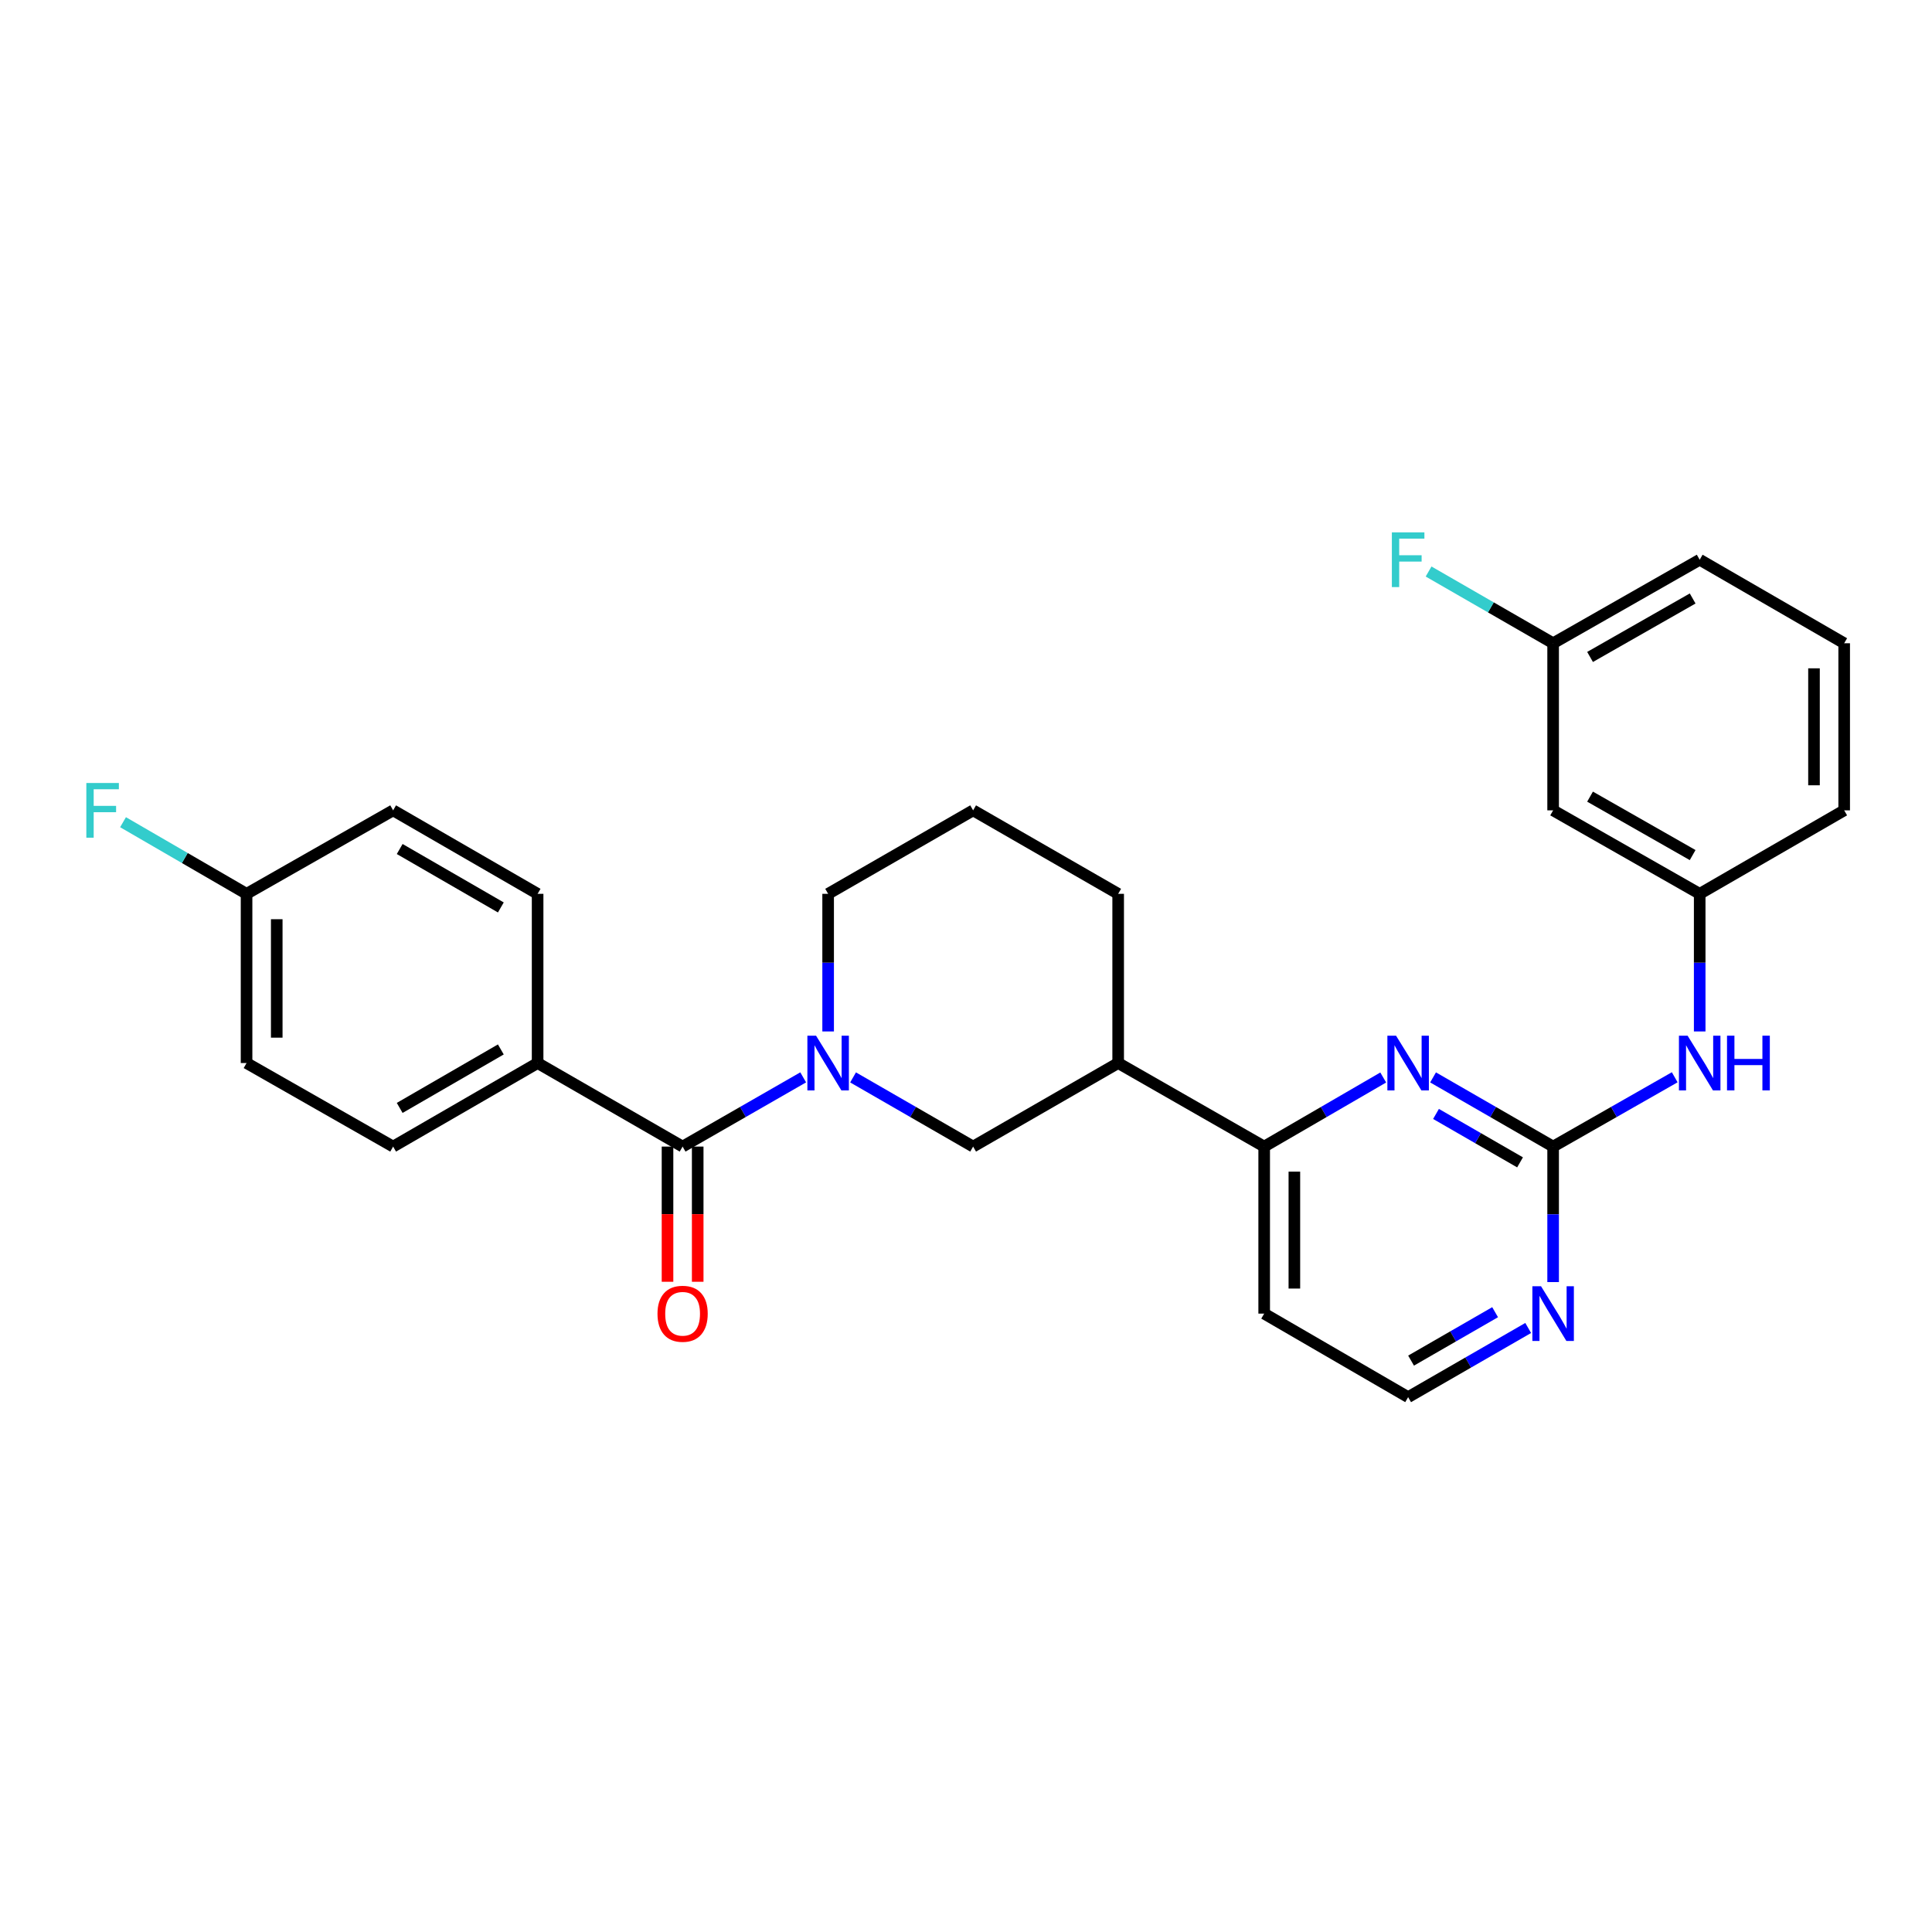 <?xml version='1.0' encoding='iso-8859-1'?>
<svg version='1.1' baseProfile='full'
              xmlns='http://www.w3.org/2000/svg'
                      xmlns:rdkit='http://www.rdkit.org/xml'
                      xmlns:xlink='http://www.w3.org/1999/xlink'
                  xml:space='preserve'
width='1000px' height='1000px' viewBox='0 0 1000 1000'>
<!-- END OF HEADER -->
<rect style='opacity:1.0;fill:#FFFFFF;stroke:none' width='1000' height='1000' x='0' y='0'> </rect>
<path class='bond-0' d='M 415.729,557.639 L 384.522,575.555' style='fill:none;fill-rule:evenodd;stroke:#0000FF;stroke-width:6px;stroke-linecap:butt;stroke-linejoin:miter;stroke-opacity:1' />
<path class='bond-0' d='M 384.522,575.555 L 353.316,593.47' style='fill:none;fill-rule:evenodd;stroke:#000000;stroke-width:6px;stroke-linecap:butt;stroke-linejoin:miter;stroke-opacity:1' />
<path class='bond-3' d='M 441.546,557.663 L 472.617,575.567' style='fill:none;fill-rule:evenodd;stroke:#0000FF;stroke-width:6px;stroke-linecap:butt;stroke-linejoin:miter;stroke-opacity:1' />
<path class='bond-3' d='M 472.617,575.567 L 503.688,593.47' style='fill:none;fill-rule:evenodd;stroke:#000000;stroke-width:6px;stroke-linecap:butt;stroke-linejoin:miter;stroke-opacity:1' />
<path class='bond-16' d='M 428.641,533.877 L 428.641,498.261' style='fill:none;fill-rule:evenodd;stroke:#0000FF;stroke-width:6px;stroke-linecap:butt;stroke-linejoin:miter;stroke-opacity:1' />
<path class='bond-16' d='M 428.641,498.261 L 428.641,462.645' style='fill:none;fill-rule:evenodd;stroke:#000000;stroke-width:6px;stroke-linecap:butt;stroke-linejoin:miter;stroke-opacity:1' />
<path class='bond-8' d='M 353.316,593.47 L 278.268,550.227' style='fill:none;fill-rule:evenodd;stroke:#000000;stroke-width:6px;stroke-linecap:butt;stroke-linejoin:miter;stroke-opacity:1' />
<path class='bond-9' d='M 345.504,593.47 L 345.504,628.456' style='fill:none;fill-rule:evenodd;stroke:#000000;stroke-width:6px;stroke-linecap:butt;stroke-linejoin:miter;stroke-opacity:1' />
<path class='bond-9' d='M 345.504,628.456 L 345.504,663.442' style='fill:none;fill-rule:evenodd;stroke:#FF0000;stroke-width:6px;stroke-linecap:butt;stroke-linejoin:miter;stroke-opacity:1' />
<path class='bond-9' d='M 361.128,593.47 L 361.128,628.456' style='fill:none;fill-rule:evenodd;stroke:#000000;stroke-width:6px;stroke-linecap:butt;stroke-linejoin:miter;stroke-opacity:1' />
<path class='bond-9' d='M 361.128,628.456 L 361.128,663.442' style='fill:none;fill-rule:evenodd;stroke:#FF0000;stroke-width:6px;stroke-linecap:butt;stroke-linejoin:miter;stroke-opacity:1' />
<path class='bond-1' d='M 803.895,593.47 L 772.824,575.567' style='fill:none;fill-rule:evenodd;stroke:#000000;stroke-width:6px;stroke-linecap:butt;stroke-linejoin:miter;stroke-opacity:1' />
<path class='bond-1' d='M 772.824,575.567 L 741.753,557.663' style='fill:none;fill-rule:evenodd;stroke:#0000FF;stroke-width:6px;stroke-linecap:butt;stroke-linejoin:miter;stroke-opacity:1' />
<path class='bond-1' d='M 786.773,601.637 L 765.024,589.104' style='fill:none;fill-rule:evenodd;stroke:#000000;stroke-width:6px;stroke-linecap:butt;stroke-linejoin:miter;stroke-opacity:1' />
<path class='bond-1' d='M 765.024,589.104 L 743.274,576.571' style='fill:none;fill-rule:evenodd;stroke:#0000FF;stroke-width:6px;stroke-linecap:butt;stroke-linejoin:miter;stroke-opacity:1' />
<path class='bond-6' d='M 803.895,593.47 L 835.365,575.532' style='fill:none;fill-rule:evenodd;stroke:#000000;stroke-width:6px;stroke-linecap:butt;stroke-linejoin:miter;stroke-opacity:1' />
<path class='bond-6' d='M 835.365,575.532 L 866.835,557.593' style='fill:none;fill-rule:evenodd;stroke:#0000FF;stroke-width:6px;stroke-linecap:butt;stroke-linejoin:miter;stroke-opacity:1' />
<path class='bond-30' d='M 803.895,593.47 L 803.895,628.536' style='fill:none;fill-rule:evenodd;stroke:#000000;stroke-width:6px;stroke-linecap:butt;stroke-linejoin:miter;stroke-opacity:1' />
<path class='bond-30' d='M 803.895,628.536 L 803.895,663.602' style='fill:none;fill-rule:evenodd;stroke:#0000FF;stroke-width:6px;stroke-linecap:butt;stroke-linejoin:miter;stroke-opacity:1' />
<path class='bond-2' d='M 715.954,557.71 L 685.146,575.59' style='fill:none;fill-rule:evenodd;stroke:#0000FF;stroke-width:6px;stroke-linecap:butt;stroke-linejoin:miter;stroke-opacity:1' />
<path class='bond-2' d='M 685.146,575.59 L 654.338,593.47' style='fill:none;fill-rule:evenodd;stroke:#000000;stroke-width:6px;stroke-linecap:butt;stroke-linejoin:miter;stroke-opacity:1' />
<path class='bond-5' d='M 503.688,593.47 L 578.762,550.227' style='fill:none;fill-rule:evenodd;stroke:#000000;stroke-width:6px;stroke-linecap:butt;stroke-linejoin:miter;stroke-opacity:1' />
<path class='bond-4' d='M 654.338,593.47 L 578.762,550.227' style='fill:none;fill-rule:evenodd;stroke:#000000;stroke-width:6px;stroke-linecap:butt;stroke-linejoin:miter;stroke-opacity:1' />
<path class='bond-14' d='M 654.338,593.47 L 654.338,679.923' style='fill:none;fill-rule:evenodd;stroke:#000000;stroke-width:6px;stroke-linecap:butt;stroke-linejoin:miter;stroke-opacity:1' />
<path class='bond-14' d='M 669.962,606.438 L 669.962,666.955' style='fill:none;fill-rule:evenodd;stroke:#000000;stroke-width:6px;stroke-linecap:butt;stroke-linejoin:miter;stroke-opacity:1' />
<path class='bond-28' d='M 578.762,550.227 L 578.762,462.645' style='fill:none;fill-rule:evenodd;stroke:#000000;stroke-width:6px;stroke-linecap:butt;stroke-linejoin:miter;stroke-opacity:1' />
<path class='bond-10' d='M 879.758,533.877 L 879.758,498.261' style='fill:none;fill-rule:evenodd;stroke:#0000FF;stroke-width:6px;stroke-linecap:butt;stroke-linejoin:miter;stroke-opacity:1' />
<path class='bond-10' d='M 879.758,498.261 L 879.758,462.645' style='fill:none;fill-rule:evenodd;stroke:#000000;stroke-width:6px;stroke-linecap:butt;stroke-linejoin:miter;stroke-opacity:1' />
<path class='bond-7' d='M 790.99,687.358 L 759.919,705.258' style='fill:none;fill-rule:evenodd;stroke:#0000FF;stroke-width:6px;stroke-linecap:butt;stroke-linejoin:miter;stroke-opacity:1' />
<path class='bond-7' d='M 759.919,705.258 L 728.848,723.159' style='fill:none;fill-rule:evenodd;stroke:#000000;stroke-width:6px;stroke-linecap:butt;stroke-linejoin:miter;stroke-opacity:1' />
<path class='bond-7' d='M 773.869,679.19 L 752.119,691.72' style='fill:none;fill-rule:evenodd;stroke:#0000FF;stroke-width:6px;stroke-linecap:butt;stroke-linejoin:miter;stroke-opacity:1' />
<path class='bond-7' d='M 752.119,691.72 L 730.37,704.25' style='fill:none;fill-rule:evenodd;stroke:#000000;stroke-width:6px;stroke-linecap:butt;stroke-linejoin:miter;stroke-opacity:1' />
<path class='bond-12' d='M 278.268,550.227 L 203.481,593.47' style='fill:none;fill-rule:evenodd;stroke:#000000;stroke-width:6px;stroke-linecap:butt;stroke-linejoin:miter;stroke-opacity:1' />
<path class='bond-12' d='M 259.229,543.187 L 206.878,573.458' style='fill:none;fill-rule:evenodd;stroke:#000000;stroke-width:6px;stroke-linecap:butt;stroke-linejoin:miter;stroke-opacity:1' />
<path class='bond-13' d='M 278.268,550.227 L 278.268,462.645' style='fill:none;fill-rule:evenodd;stroke:#000000;stroke-width:6px;stroke-linecap:butt;stroke-linejoin:miter;stroke-opacity:1' />
<path class='bond-11' d='M 879.758,462.645 L 803.895,419.436' style='fill:none;fill-rule:evenodd;stroke:#000000;stroke-width:6px;stroke-linecap:butt;stroke-linejoin:miter;stroke-opacity:1' />
<path class='bond-11' d='M 876.112,442.588 L 823.007,412.341' style='fill:none;fill-rule:evenodd;stroke:#000000;stroke-width:6px;stroke-linecap:butt;stroke-linejoin:miter;stroke-opacity:1' />
<path class='bond-26' d='M 879.758,462.645 L 954.545,419.436' style='fill:none;fill-rule:evenodd;stroke:#000000;stroke-width:6px;stroke-linecap:butt;stroke-linejoin:miter;stroke-opacity:1' />
<path class='bond-15' d='M 803.895,419.436 L 803.895,332.948' style='fill:none;fill-rule:evenodd;stroke:#000000;stroke-width:6px;stroke-linecap:butt;stroke-linejoin:miter;stroke-opacity:1' />
<path class='bond-20' d='M 203.481,593.47 L 127.618,550.227' style='fill:none;fill-rule:evenodd;stroke:#000000;stroke-width:6px;stroke-linecap:butt;stroke-linejoin:miter;stroke-opacity:1' />
<path class='bond-19' d='M 278.268,462.645 L 203.481,419.436' style='fill:none;fill-rule:evenodd;stroke:#000000;stroke-width:6px;stroke-linecap:butt;stroke-linejoin:miter;stroke-opacity:1' />
<path class='bond-19' d='M 259.234,469.692 L 206.883,439.446' style='fill:none;fill-rule:evenodd;stroke:#000000;stroke-width:6px;stroke-linecap:butt;stroke-linejoin:miter;stroke-opacity:1' />
<path class='bond-17' d='M 654.338,679.923 L 728.848,723.159' style='fill:none;fill-rule:evenodd;stroke:#000000;stroke-width:6px;stroke-linecap:butt;stroke-linejoin:miter;stroke-opacity:1' />
<path class='bond-21' d='M 803.895,332.948 L 771.664,314.38' style='fill:none;fill-rule:evenodd;stroke:#000000;stroke-width:6px;stroke-linecap:butt;stroke-linejoin:miter;stroke-opacity:1' />
<path class='bond-21' d='M 771.664,314.38 L 739.433,295.812' style='fill:none;fill-rule:evenodd;stroke:#33CCCC;stroke-width:6px;stroke-linecap:butt;stroke-linejoin:miter;stroke-opacity:1' />
<path class='bond-31' d='M 803.895,332.948 L 879.758,289.713' style='fill:none;fill-rule:evenodd;stroke:#000000;stroke-width:6px;stroke-linecap:butt;stroke-linejoin:miter;stroke-opacity:1' />
<path class='bond-31' d='M 823.011,340.038 L 876.115,309.773' style='fill:none;fill-rule:evenodd;stroke:#000000;stroke-width:6px;stroke-linecap:butt;stroke-linejoin:miter;stroke-opacity:1' />
<path class='bond-24' d='M 428.641,462.645 L 503.688,419.436' style='fill:none;fill-rule:evenodd;stroke:#000000;stroke-width:6px;stroke-linecap:butt;stroke-linejoin:miter;stroke-opacity:1' />
<path class='bond-18' d='M 127.618,462.645 L 203.481,419.436' style='fill:none;fill-rule:evenodd;stroke:#000000;stroke-width:6px;stroke-linecap:butt;stroke-linejoin:miter;stroke-opacity:1' />
<path class='bond-22' d='M 127.618,462.645 L 95.65,444.106' style='fill:none;fill-rule:evenodd;stroke:#000000;stroke-width:6px;stroke-linecap:butt;stroke-linejoin:miter;stroke-opacity:1' />
<path class='bond-22' d='M 95.65,444.106 L 63.682,425.568' style='fill:none;fill-rule:evenodd;stroke:#33CCCC;stroke-width:6px;stroke-linecap:butt;stroke-linejoin:miter;stroke-opacity:1' />
<path class='bond-29' d='M 127.618,462.645 L 127.618,550.227' style='fill:none;fill-rule:evenodd;stroke:#000000;stroke-width:6px;stroke-linecap:butt;stroke-linejoin:miter;stroke-opacity:1' />
<path class='bond-29' d='M 143.242,475.782 L 143.242,537.089' style='fill:none;fill-rule:evenodd;stroke:#000000;stroke-width:6px;stroke-linecap:butt;stroke-linejoin:miter;stroke-opacity:1' />
<path class='bond-23' d='M 578.762,462.645 L 503.688,419.436' style='fill:none;fill-rule:evenodd;stroke:#000000;stroke-width:6px;stroke-linecap:butt;stroke-linejoin:miter;stroke-opacity:1' />
<path class='bond-25' d='M 954.545,332.948 L 954.545,419.436' style='fill:none;fill-rule:evenodd;stroke:#000000;stroke-width:6px;stroke-linecap:butt;stroke-linejoin:miter;stroke-opacity:1' />
<path class='bond-25' d='M 938.921,345.922 L 938.921,406.463' style='fill:none;fill-rule:evenodd;stroke:#000000;stroke-width:6px;stroke-linecap:butt;stroke-linejoin:miter;stroke-opacity:1' />
<path class='bond-27' d='M 954.545,332.948 L 879.758,289.713' style='fill:none;fill-rule:evenodd;stroke:#000000;stroke-width:6px;stroke-linecap:butt;stroke-linejoin:miter;stroke-opacity:1' />
<path  class='atom-0' d='M 422.381 536.067
L 431.661 551.067
Q 432.581 552.547, 434.061 555.227
Q 435.541 557.907, 435.621 558.067
L 435.621 536.067
L 439.381 536.067
L 439.381 564.387
L 435.501 564.387
L 425.541 547.987
Q 424.381 546.067, 423.141 543.867
Q 421.941 541.667, 421.581 540.987
L 421.581 564.387
L 417.901 564.387
L 417.901 536.067
L 422.381 536.067
' fill='#0000FF'/>
<path  class='atom-3' d='M 722.588 536.067
L 731.868 551.067
Q 732.788 552.547, 734.268 555.227
Q 735.748 557.907, 735.828 558.067
L 735.828 536.067
L 739.588 536.067
L 739.588 564.387
L 735.708 564.387
L 725.748 547.987
Q 724.588 546.067, 723.348 543.867
Q 722.148 541.667, 721.788 540.987
L 721.788 564.387
L 718.108 564.387
L 718.108 536.067
L 722.588 536.067
' fill='#0000FF'/>
<path  class='atom-7' d='M 873.498 536.067
L 882.778 551.067
Q 883.698 552.547, 885.178 555.227
Q 886.658 557.907, 886.738 558.067
L 886.738 536.067
L 890.498 536.067
L 890.498 564.387
L 886.618 564.387
L 876.658 547.987
Q 875.498 546.067, 874.258 543.867
Q 873.058 541.667, 872.698 540.987
L 872.698 564.387
L 869.018 564.387
L 869.018 536.067
L 873.498 536.067
' fill='#0000FF'/>
<path  class='atom-7' d='M 893.898 536.067
L 897.738 536.067
L 897.738 548.107
L 912.218 548.107
L 912.218 536.067
L 916.058 536.067
L 916.058 564.387
L 912.218 564.387
L 912.218 551.307
L 897.738 551.307
L 897.738 564.387
L 893.898 564.387
L 893.898 536.067
' fill='#0000FF'/>
<path  class='atom-8' d='M 797.635 665.763
L 806.915 680.763
Q 807.835 682.243, 809.315 684.923
Q 810.795 687.603, 810.875 687.763
L 810.875 665.763
L 814.635 665.763
L 814.635 694.083
L 810.755 694.083
L 800.795 677.683
Q 799.635 675.763, 798.395 673.563
Q 797.195 671.363, 796.835 670.683
L 796.835 694.083
L 793.155 694.083
L 793.155 665.763
L 797.635 665.763
' fill='#0000FF'/>
<path  class='atom-10' d='M 340.316 680.003
Q 340.316 673.203, 343.676 669.403
Q 347.036 665.603, 353.316 665.603
Q 359.596 665.603, 362.956 669.403
Q 366.316 673.203, 366.316 680.003
Q 366.316 686.883, 362.916 690.803
Q 359.516 694.683, 353.316 694.683
Q 347.076 694.683, 343.676 690.803
Q 340.316 686.923, 340.316 680.003
M 353.316 691.483
Q 357.636 691.483, 359.956 688.603
Q 362.316 685.683, 362.316 680.003
Q 362.316 674.443, 359.956 671.643
Q 357.636 668.803, 353.316 668.803
Q 348.996 668.803, 346.636 671.603
Q 344.316 674.403, 344.316 680.003
Q 344.316 685.723, 346.636 688.603
Q 348.996 691.483, 353.316 691.483
' fill='#FF0000'/>
<path  class='atom-22' d='M 720.428 275.553
L 737.268 275.553
L 737.268 278.793
L 724.228 278.793
L 724.228 287.393
L 735.828 287.393
L 735.828 290.673
L 724.228 290.673
L 724.228 303.873
L 720.428 303.873
L 720.428 275.553
' fill='#33CCCC'/>
<path  class='atom-23' d='M 44.689 405.276
L 61.529 405.276
L 61.529 408.516
L 48.489 408.516
L 48.489 417.116
L 60.089 417.116
L 60.089 420.396
L 48.489 420.396
L 48.489 433.596
L 44.689 433.596
L 44.689 405.276
' fill='#33CCCC'/>
</svg>
